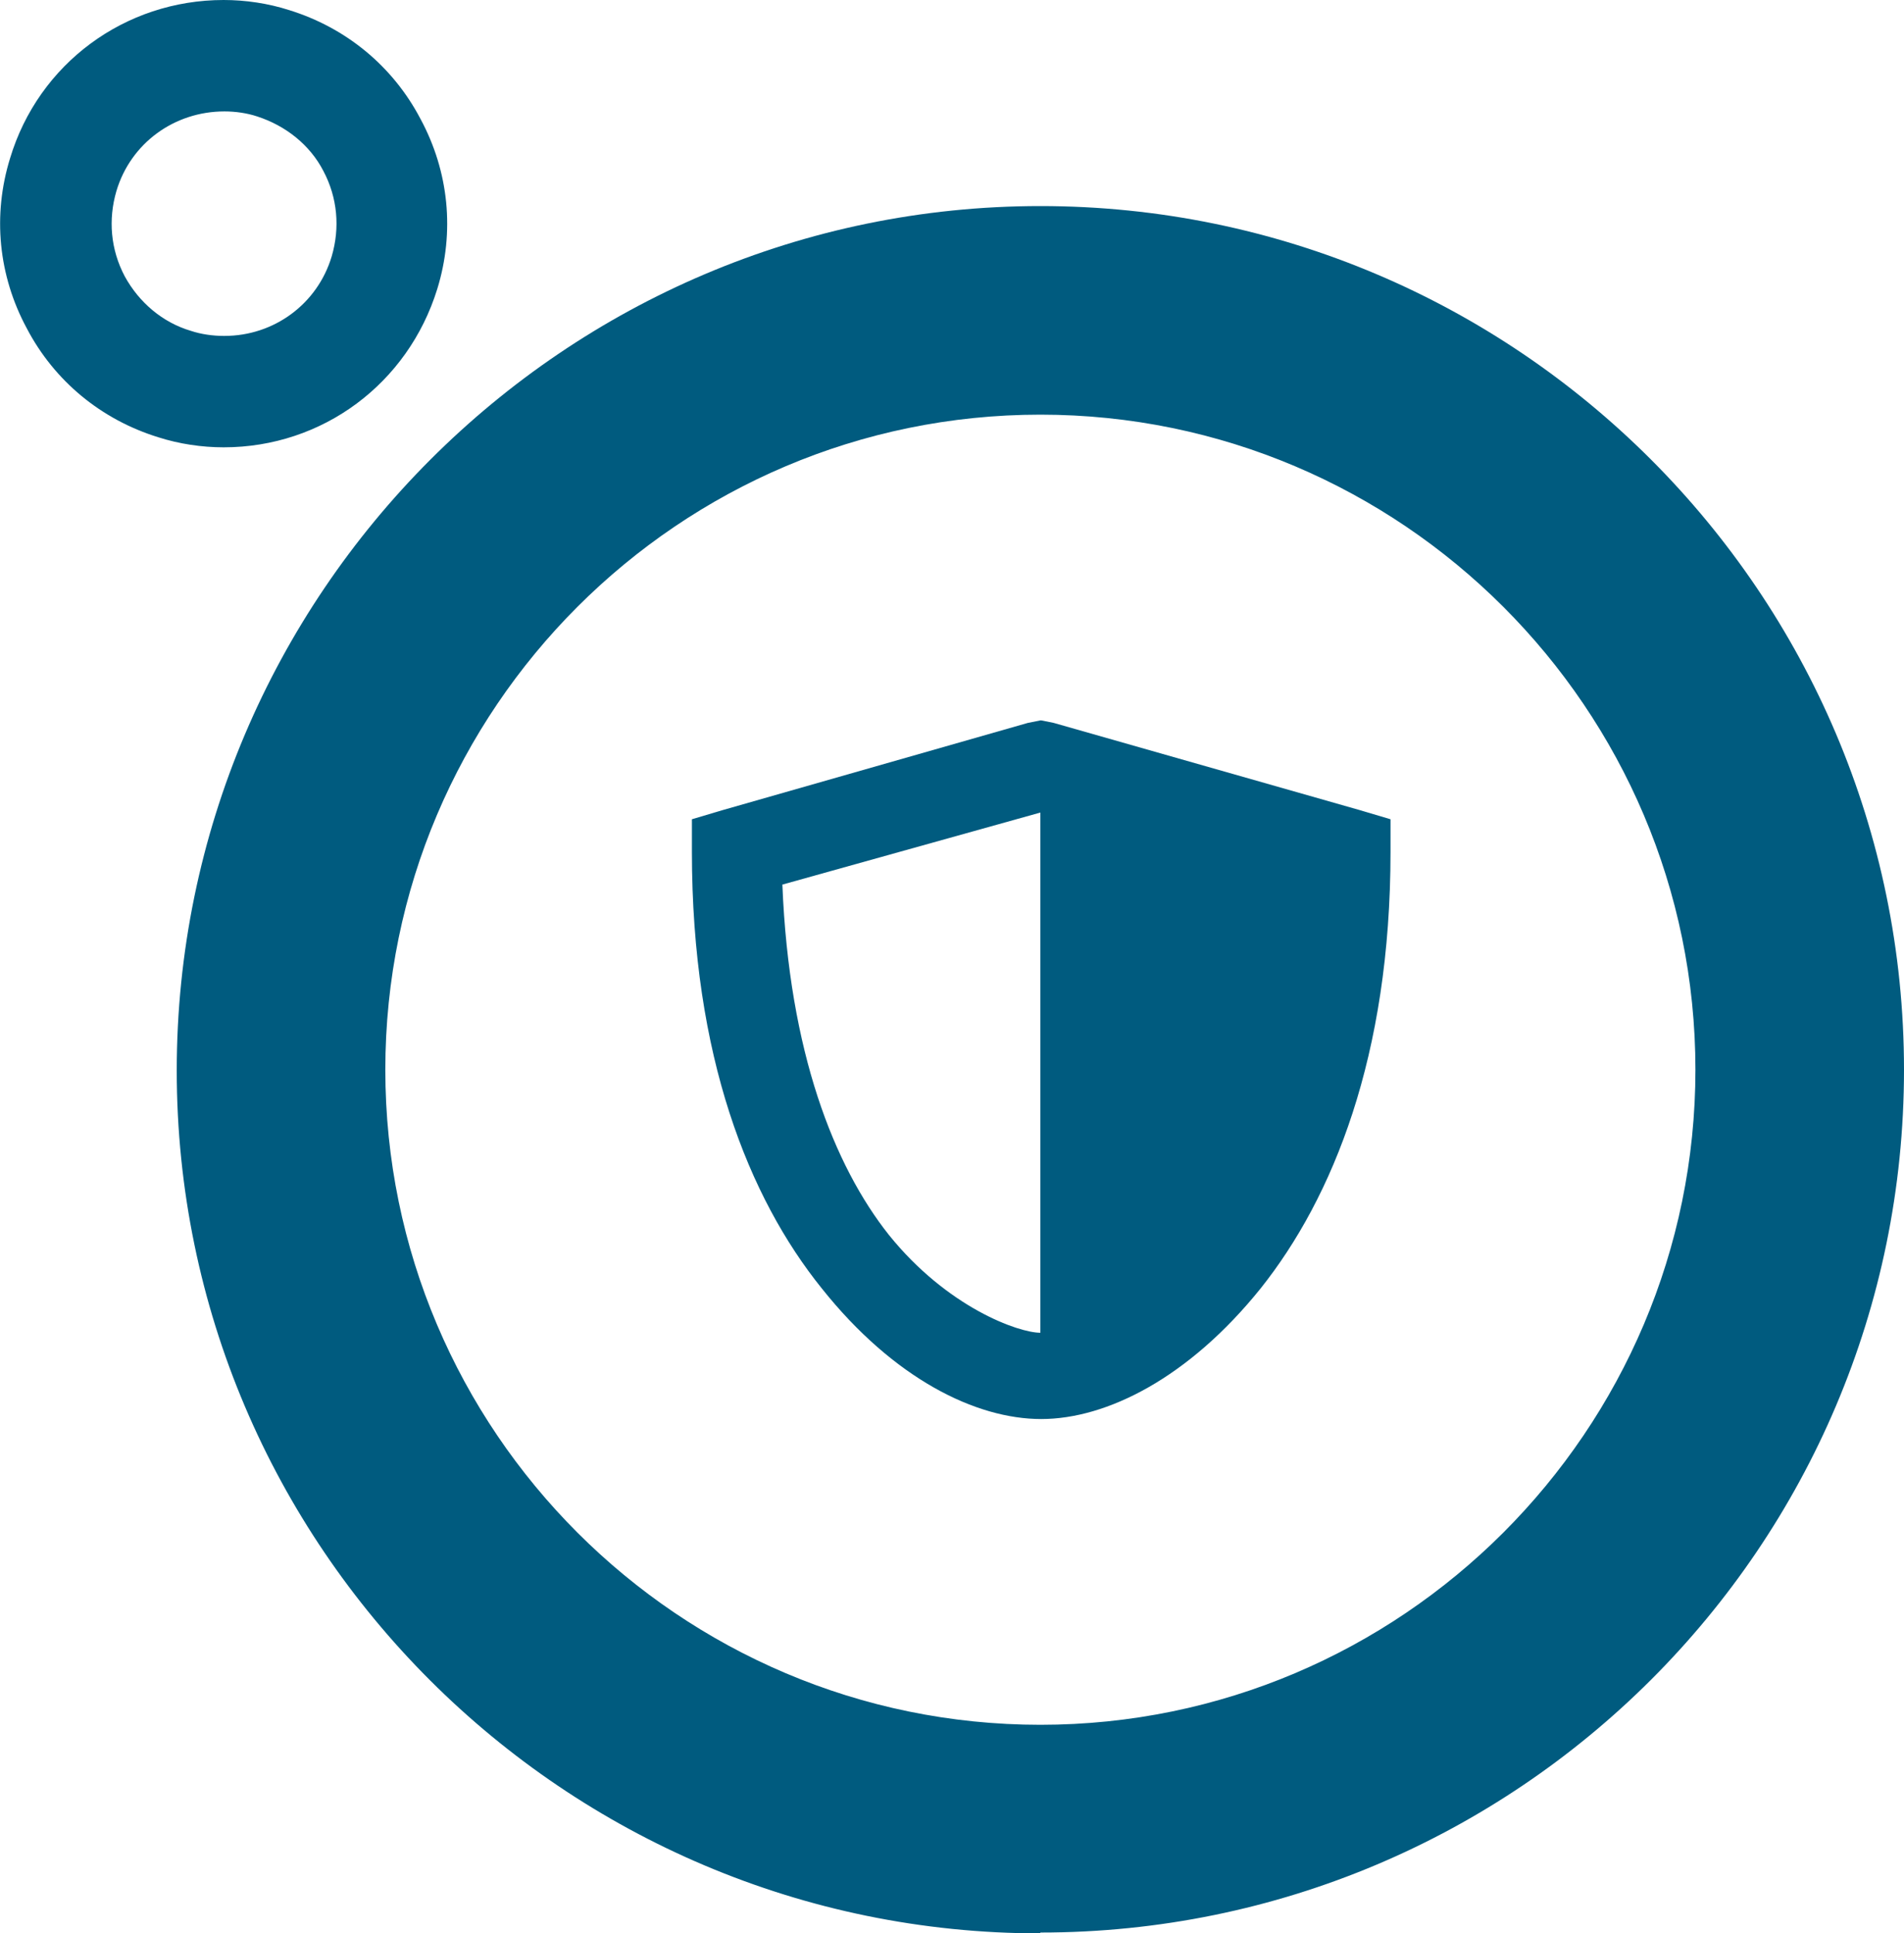 <svg xmlns="http://www.w3.org/2000/svg" id="Layer_2" data-name="Layer 2" viewBox="0 0 22.73 23.08"><defs><style> .cls-1 { fill: #005b7f; } </style></defs><g id="Layer_1-2" data-name="Layer 1"><g><path class="cls-1" d="M2.67,0C1.49,0,.46.76.12,1.89c-.21.68-.14,1.4.2,2.03.33.63.89,1.09,1.57,1.3.25.08.52.12.78.12,1.18,0,2.2-.76,2.55-1.89.21-.68.14-1.4-.2-2.03-.33-.63-.89-1.09-1.57-1.3-.25-.08-.52-.12-.78-.12M2.67,4.01c-.13,0-.27-.02-.39-.06-.34-.1-.62-.34-.79-.65-.17-.32-.2-.68-.1-1.02.17-.57.69-.95,1.29-.95.13,0,.27.02.39.06.34.11.63.34.79.65.17.32.2.68.1,1.02-.17.57-.69.95-1.28.95"></path><path class="cls-1" d="M12.42,4.95c-4.31,0-7.82,3.51-7.82,7.82s3.51,7.82,7.82,7.82,7.82-3.51,7.82-7.82-3.51-7.82-7.82-7.82M12.42,23.08c-5.68,0-10.31-4.62-10.31-10.3S6.74,2.46,12.42,2.46s10.31,4.62,10.31,10.31-4.62,10.3-10.31,10.3"></path><path class="cls-1" d="M12.42,9.69v6.22c-.26,0-1.11-.3-1.81-1.17-.65-.82-1.19-2.18-1.27-4.18l3.08-.86ZM12.42,8.6l-.15.03-3.64,1.04-.37.11v.39c0,2.44.68,4.13,1.55,5.21.86,1.08,1.84,1.56,2.62,1.56s1.76-.49,2.62-1.56c.86-1.08,1.55-2.77,1.55-5.21v-.39l-.37-.11-3.65-1.04-.15-.03Z"></path></g></g></svg>